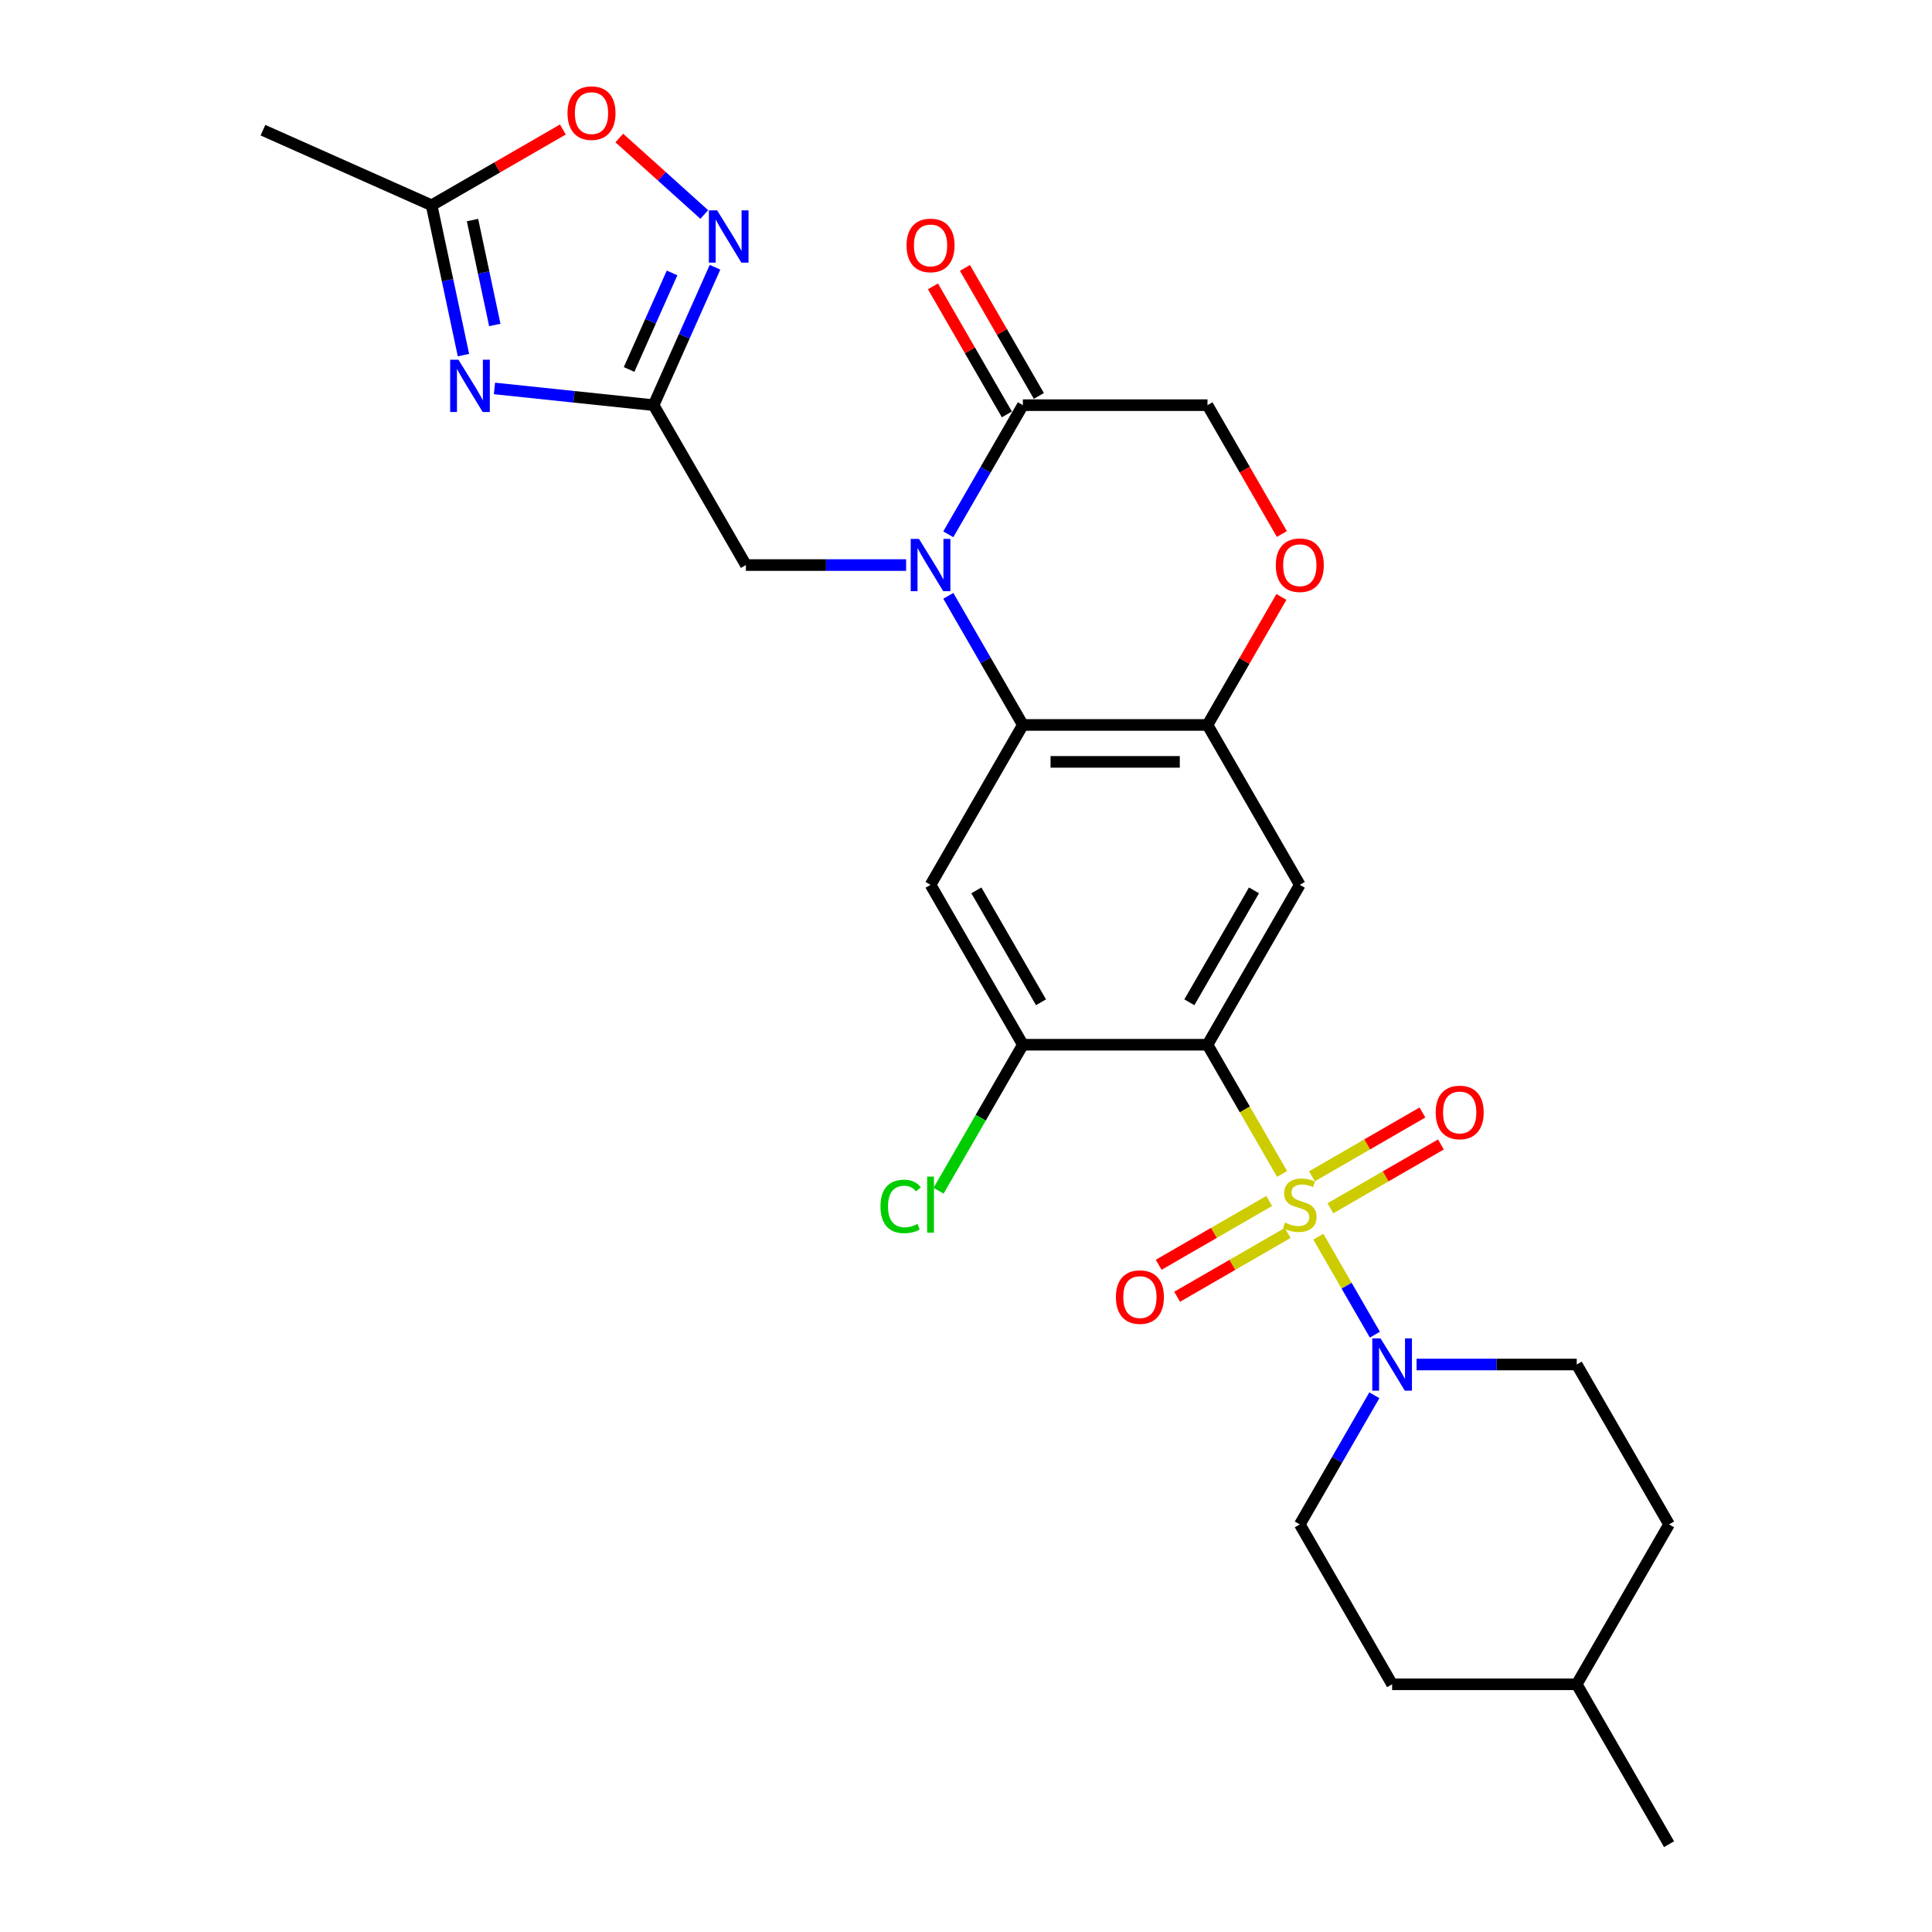 <?xml version='1.0' encoding='iso-8859-1'?>
<svg version='1.1' baseProfile='full'
              xmlns='http://www.w3.org/2000/svg'
                      xmlns:rdkit='http://www.rdkit.org/xml'
                      xmlns:xlink='http://www.w3.org/1999/xlink'
                  xml:space='preserve'
width='1000px' height='1000px' viewBox='0 0 1000 1000'>
<!-- END OF HEADER -->
<rect style='opacity:1.0;fill:#FFFFFF;stroke:none' width='1000' height='1000' x='0' y='0'> </rect>
<path class='bond-0' d='M 663.605,607.627 L 644.3,574.188' style='fill:none;fill-rule:evenodd;stroke:#CCCC00;stroke-width:6px;stroke-linecap:butt;stroke-linejoin:miter;stroke-opacity:1' />
<path class='bond-0' d='M 644.3,574.188 L 624.994,540.75' style='fill:none;fill-rule:evenodd;stroke:#000000;stroke-width:6px;stroke-linecap:butt;stroke-linejoin:miter;stroke-opacity:1' />
<path class='bond-5' d='M 682.364,640.118 L 697.003,665.472' style='fill:none;fill-rule:evenodd;stroke:#CCCC00;stroke-width:6px;stroke-linecap:butt;stroke-linejoin:miter;stroke-opacity:1' />
<path class='bond-5' d='M 697.003,665.472 L 711.641,690.827' style='fill:none;fill-rule:evenodd;stroke:#0000FF;stroke-width:6px;stroke-linecap:butt;stroke-linejoin:miter;stroke-opacity:1' />
<path class='bond-16' d='M 656.931,621.622 L 628.331,638.135' style='fill:none;fill-rule:evenodd;stroke:#CCCC00;stroke-width:6px;stroke-linecap:butt;stroke-linejoin:miter;stroke-opacity:1' />
<path class='bond-16' d='M 628.331,638.135 L 599.73,654.647' style='fill:none;fill-rule:evenodd;stroke:#FF0000;stroke-width:6px;stroke-linecap:butt;stroke-linejoin:miter;stroke-opacity:1' />
<path class='bond-16' d='M 666.487,638.174 L 637.887,654.686' style='fill:none;fill-rule:evenodd;stroke:#CCCC00;stroke-width:6px;stroke-linecap:butt;stroke-linejoin:miter;stroke-opacity:1' />
<path class='bond-16' d='M 637.887,654.686 L 609.287,671.199' style='fill:none;fill-rule:evenodd;stroke:#FF0000;stroke-width:6px;stroke-linecap:butt;stroke-linejoin:miter;stroke-opacity:1' />
<path class='bond-17' d='M 688.619,625.396 L 717.219,608.884' style='fill:none;fill-rule:evenodd;stroke:#CCCC00;stroke-width:6px;stroke-linecap:butt;stroke-linejoin:miter;stroke-opacity:1' />
<path class='bond-17' d='M 717.219,608.884 L 745.82,592.371' style='fill:none;fill-rule:evenodd;stroke:#FF0000;stroke-width:6px;stroke-linecap:butt;stroke-linejoin:miter;stroke-opacity:1' />
<path class='bond-17' d='M 679.063,608.844 L 707.663,592.332' style='fill:none;fill-rule:evenodd;stroke:#CCCC00;stroke-width:6px;stroke-linecap:butt;stroke-linejoin:miter;stroke-opacity:1' />
<path class='bond-17' d='M 707.663,592.332 L 736.263,575.82' style='fill:none;fill-rule:evenodd;stroke:#FF0000;stroke-width:6px;stroke-linecap:butt;stroke-linejoin:miter;stroke-opacity:1' />
<path class='bond-6' d='M 624.994,540.75 L 672.775,457.991' style='fill:none;fill-rule:evenodd;stroke:#000000;stroke-width:6px;stroke-linecap:butt;stroke-linejoin:miter;stroke-opacity:1' />
<path class='bond-6' d='M 615.609,518.78 L 649.056,460.849' style='fill:none;fill-rule:evenodd;stroke:#000000;stroke-width:6px;stroke-linecap:butt;stroke-linejoin:miter;stroke-opacity:1' />
<path class='bond-10' d='M 624.994,540.75 L 529.432,540.75' style='fill:none;fill-rule:evenodd;stroke:#000000;stroke-width:6px;stroke-linecap:butt;stroke-linejoin:miter;stroke-opacity:1' />
<path class='bond-1' d='M 490.843,308.393 L 510.137,341.813' style='fill:none;fill-rule:evenodd;stroke:#0000FF;stroke-width:6px;stroke-linecap:butt;stroke-linejoin:miter;stroke-opacity:1' />
<path class='bond-1' d='M 510.137,341.813 L 529.432,375.232' style='fill:none;fill-rule:evenodd;stroke:#000000;stroke-width:6px;stroke-linecap:butt;stroke-linejoin:miter;stroke-opacity:1' />
<path class='bond-11' d='M 490.843,276.552 L 510.137,243.133' style='fill:none;fill-rule:evenodd;stroke:#0000FF;stroke-width:6px;stroke-linecap:butt;stroke-linejoin:miter;stroke-opacity:1' />
<path class='bond-11' d='M 510.137,243.133 L 529.432,209.714' style='fill:none;fill-rule:evenodd;stroke:#000000;stroke-width:6px;stroke-linecap:butt;stroke-linejoin:miter;stroke-opacity:1' />
<path class='bond-15' d='M 468.999,292.473 L 427.544,292.473' style='fill:none;fill-rule:evenodd;stroke:#0000FF;stroke-width:6px;stroke-linecap:butt;stroke-linejoin:miter;stroke-opacity:1' />
<path class='bond-15' d='M 427.544,292.473 L 386.089,292.473' style='fill:none;fill-rule:evenodd;stroke:#000000;stroke-width:6px;stroke-linecap:butt;stroke-linejoin:miter;stroke-opacity:1' />
<path class='bond-2' d='M 529.432,375.232 L 481.651,457.991' style='fill:none;fill-rule:evenodd;stroke:#000000;stroke-width:6px;stroke-linecap:butt;stroke-linejoin:miter;stroke-opacity:1' />
<path class='bond-28' d='M 529.432,375.232 L 624.994,375.232' style='fill:none;fill-rule:evenodd;stroke:#000000;stroke-width:6px;stroke-linecap:butt;stroke-linejoin:miter;stroke-opacity:1' />
<path class='bond-28' d='M 543.766,394.344 L 610.66,394.344' style='fill:none;fill-rule:evenodd;stroke:#000000;stroke-width:6px;stroke-linecap:butt;stroke-linejoin:miter;stroke-opacity:1' />
<path class='bond-3' d='M 255.922,201.055 L 297.115,205.384' style='fill:none;fill-rule:evenodd;stroke:#0000FF;stroke-width:6px;stroke-linecap:butt;stroke-linejoin:miter;stroke-opacity:1' />
<path class='bond-3' d='M 297.115,205.384 L 338.308,209.714' style='fill:none;fill-rule:evenodd;stroke:#000000;stroke-width:6px;stroke-linecap:butt;stroke-linejoin:miter;stroke-opacity:1' />
<path class='bond-12' d='M 239.886,183.804 L 231.643,145.028' style='fill:none;fill-rule:evenodd;stroke:#0000FF;stroke-width:6px;stroke-linecap:butt;stroke-linejoin:miter;stroke-opacity:1' />
<path class='bond-12' d='M 231.643,145.028 L 223.401,106.251' style='fill:none;fill-rule:evenodd;stroke:#000000;stroke-width:6px;stroke-linecap:butt;stroke-linejoin:miter;stroke-opacity:1' />
<path class='bond-12' d='M 256.108,168.197 L 250.338,141.054' style='fill:none;fill-rule:evenodd;stroke:#0000FF;stroke-width:6px;stroke-linecap:butt;stroke-linejoin:miter;stroke-opacity:1' />
<path class='bond-12' d='M 250.338,141.054 L 244.569,113.91' style='fill:none;fill-rule:evenodd;stroke:#000000;stroke-width:6px;stroke-linecap:butt;stroke-linejoin:miter;stroke-opacity:1' />
<path class='bond-4' d='M 338.308,209.714 L 386.089,292.473' style='fill:none;fill-rule:evenodd;stroke:#000000;stroke-width:6px;stroke-linecap:butt;stroke-linejoin:miter;stroke-opacity:1' />
<path class='bond-8' d='M 338.308,209.714 L 354.198,174.024' style='fill:none;fill-rule:evenodd;stroke:#000000;stroke-width:6px;stroke-linecap:butt;stroke-linejoin:miter;stroke-opacity:1' />
<path class='bond-8' d='M 354.198,174.024 L 370.088,138.334' style='fill:none;fill-rule:evenodd;stroke:#0000FF;stroke-width:6px;stroke-linecap:butt;stroke-linejoin:miter;stroke-opacity:1' />
<path class='bond-8' d='M 325.615,191.233 L 336.738,166.25' style='fill:none;fill-rule:evenodd;stroke:#000000;stroke-width:6px;stroke-linecap:butt;stroke-linejoin:miter;stroke-opacity:1' />
<path class='bond-8' d='M 336.738,166.25 L 347.861,141.267' style='fill:none;fill-rule:evenodd;stroke:#0000FF;stroke-width:6px;stroke-linecap:butt;stroke-linejoin:miter;stroke-opacity:1' />
<path class='bond-19' d='M 711.364,722.189 L 692.07,755.608' style='fill:none;fill-rule:evenodd;stroke:#0000FF;stroke-width:6px;stroke-linecap:butt;stroke-linejoin:miter;stroke-opacity:1' />
<path class='bond-19' d='M 692.07,755.608 L 672.775,789.027' style='fill:none;fill-rule:evenodd;stroke:#000000;stroke-width:6px;stroke-linecap:butt;stroke-linejoin:miter;stroke-opacity:1' />
<path class='bond-20' d='M 733.208,706.268 L 774.663,706.268' style='fill:none;fill-rule:evenodd;stroke:#0000FF;stroke-width:6px;stroke-linecap:butt;stroke-linejoin:miter;stroke-opacity:1' />
<path class='bond-20' d='M 774.663,706.268 L 816.118,706.268' style='fill:none;fill-rule:evenodd;stroke:#000000;stroke-width:6px;stroke-linecap:butt;stroke-linejoin:miter;stroke-opacity:1' />
<path class='bond-7' d='M 672.775,457.991 L 624.994,375.232' style='fill:none;fill-rule:evenodd;stroke:#000000;stroke-width:6px;stroke-linecap:butt;stroke-linejoin:miter;stroke-opacity:1' />
<path class='bond-13' d='M 624.994,375.232 L 644.123,342.099' style='fill:none;fill-rule:evenodd;stroke:#000000;stroke-width:6px;stroke-linecap:butt;stroke-linejoin:miter;stroke-opacity:1' />
<path class='bond-13' d='M 644.123,342.099 L 663.252,308.967' style='fill:none;fill-rule:evenodd;stroke:#FF0000;stroke-width:6px;stroke-linecap:butt;stroke-linejoin:miter;stroke-opacity:1' />
<path class='bond-14' d='M 364.524,111.021 L 342.536,91.222' style='fill:none;fill-rule:evenodd;stroke:#0000FF;stroke-width:6px;stroke-linecap:butt;stroke-linejoin:miter;stroke-opacity:1' />
<path class='bond-14' d='M 342.536,91.222 L 320.547,71.424' style='fill:none;fill-rule:evenodd;stroke:#FF0000;stroke-width:6px;stroke-linecap:butt;stroke-linejoin:miter;stroke-opacity:1' />
<path class='bond-9' d='M 481.651,457.991 L 529.432,540.75' style='fill:none;fill-rule:evenodd;stroke:#000000;stroke-width:6px;stroke-linecap:butt;stroke-linejoin:miter;stroke-opacity:1' />
<path class='bond-9' d='M 505.37,460.849 L 538.817,518.78' style='fill:none;fill-rule:evenodd;stroke:#000000;stroke-width:6px;stroke-linecap:butt;stroke-linejoin:miter;stroke-opacity:1' />
<path class='bond-22' d='M 529.432,540.75 L 507.615,578.538' style='fill:none;fill-rule:evenodd;stroke:#000000;stroke-width:6px;stroke-linecap:butt;stroke-linejoin:miter;stroke-opacity:1' />
<path class='bond-22' d='M 507.615,578.538 L 485.798,616.326' style='fill:none;fill-rule:evenodd;stroke:#00CC00;stroke-width:6px;stroke-linecap:butt;stroke-linejoin:miter;stroke-opacity:1' />
<path class='bond-21' d='M 537.708,204.936 L 518.579,171.803' style='fill:none;fill-rule:evenodd;stroke:#000000;stroke-width:6px;stroke-linecap:butt;stroke-linejoin:miter;stroke-opacity:1' />
<path class='bond-21' d='M 518.579,171.803 L 499.45,138.671' style='fill:none;fill-rule:evenodd;stroke:#FF0000;stroke-width:6px;stroke-linecap:butt;stroke-linejoin:miter;stroke-opacity:1' />
<path class='bond-21' d='M 521.156,214.492 L 502.027,181.359' style='fill:none;fill-rule:evenodd;stroke:#000000;stroke-width:6px;stroke-linecap:butt;stroke-linejoin:miter;stroke-opacity:1' />
<path class='bond-21' d='M 502.027,181.359 L 482.898,148.227' style='fill:none;fill-rule:evenodd;stroke:#FF0000;stroke-width:6px;stroke-linecap:butt;stroke-linejoin:miter;stroke-opacity:1' />
<path class='bond-30' d='M 529.432,209.714 L 624.994,209.714' style='fill:none;fill-rule:evenodd;stroke:#000000;stroke-width:6px;stroke-linecap:butt;stroke-linejoin:miter;stroke-opacity:1' />
<path class='bond-26' d='M 223.401,106.251 L 136.101,67.382' style='fill:none;fill-rule:evenodd;stroke:#000000;stroke-width:6px;stroke-linecap:butt;stroke-linejoin:miter;stroke-opacity:1' />
<path class='bond-31' d='M 223.401,106.251 L 257.375,86.636' style='fill:none;fill-rule:evenodd;stroke:#000000;stroke-width:6px;stroke-linecap:butt;stroke-linejoin:miter;stroke-opacity:1' />
<path class='bond-31' d='M 257.375,86.636 L 291.348,67.022' style='fill:none;fill-rule:evenodd;stroke:#FF0000;stroke-width:6px;stroke-linecap:butt;stroke-linejoin:miter;stroke-opacity:1' />
<path class='bond-18' d='M 663.495,276.399 L 644.245,243.056' style='fill:none;fill-rule:evenodd;stroke:#FF0000;stroke-width:6px;stroke-linecap:butt;stroke-linejoin:miter;stroke-opacity:1' />
<path class='bond-18' d='M 644.245,243.056 L 624.994,209.714' style='fill:none;fill-rule:evenodd;stroke:#000000;stroke-width:6px;stroke-linecap:butt;stroke-linejoin:miter;stroke-opacity:1' />
<path class='bond-24' d='M 672.775,789.027 L 720.556,871.786' style='fill:none;fill-rule:evenodd;stroke:#000000;stroke-width:6px;stroke-linecap:butt;stroke-linejoin:miter;stroke-opacity:1' />
<path class='bond-23' d='M 816.118,706.268 L 863.899,789.027' style='fill:none;fill-rule:evenodd;stroke:#000000;stroke-width:6px;stroke-linecap:butt;stroke-linejoin:miter;stroke-opacity:1' />
<path class='bond-25' d='M 863.899,789.027 L 816.118,871.786' style='fill:none;fill-rule:evenodd;stroke:#000000;stroke-width:6px;stroke-linecap:butt;stroke-linejoin:miter;stroke-opacity:1' />
<path class='bond-29' d='M 720.556,871.786 L 816.118,871.786' style='fill:none;fill-rule:evenodd;stroke:#000000;stroke-width:6px;stroke-linecap:butt;stroke-linejoin:miter;stroke-opacity:1' />
<path class='bond-27' d='M 816.118,871.786 L 863.899,954.545' style='fill:none;fill-rule:evenodd;stroke:#000000;stroke-width:6px;stroke-linecap:butt;stroke-linejoin:miter;stroke-opacity:1' />
<path  class='atom-0' d='M 665.13 632.798
Q 665.436 632.912, 666.697 633.448
Q 667.959 633.983, 669.335 634.327
Q 670.749 634.633, 672.125 634.633
Q 674.686 634.633, 676.177 633.409
Q 677.668 632.148, 677.668 629.969
Q 677.668 628.478, 676.903 627.561
Q 676.177 626.644, 675.03 626.147
Q 673.884 625.65, 671.972 625.076
Q 669.564 624.35, 668.112 623.662
Q 666.697 622.974, 665.665 621.521
Q 664.671 620.069, 664.671 617.623
Q 664.671 614.221, 666.965 612.118
Q 669.297 610.016, 673.884 610.016
Q 677.018 610.016, 680.573 611.507
L 679.694 614.45
Q 676.445 613.112, 673.998 613.112
Q 671.361 613.112, 669.908 614.221
Q 668.456 615.291, 668.494 617.164
Q 668.494 618.616, 669.22 619.496
Q 669.985 620.375, 671.055 620.872
Q 672.163 621.369, 673.998 621.942
Q 676.445 622.706, 677.897 623.471
Q 679.35 624.235, 680.382 625.803
Q 681.452 627.332, 681.452 629.969
Q 681.452 633.715, 678.929 635.741
Q 676.445 637.729, 672.278 637.729
Q 669.87 637.729, 668.035 637.194
Q 666.239 636.697, 664.098 635.818
L 665.13 632.798
' fill='#CCCC00'/>
<path  class='atom-2' d='M 475.669 278.941
L 484.537 293.276
Q 485.416 294.69, 486.831 297.251
Q 488.245 299.812, 488.321 299.965
L 488.321 278.941
L 491.914 278.941
L 491.914 306.004
L 488.207 306.004
L 478.689 290.332
Q 477.58 288.497, 476.395 286.395
Q 475.248 284.293, 474.904 283.643
L 474.904 306.004
L 471.388 306.004
L 471.388 278.941
L 475.669 278.941
' fill='#0000FF'/>
<path  class='atom-4' d='M 237.288 186.193
L 246.156 200.527
Q 247.035 201.942, 248.449 204.503
Q 249.863 207.064, 249.94 207.217
L 249.94 186.193
L 253.533 186.193
L 253.533 213.256
L 249.825 213.256
L 240.307 197.584
Q 239.199 195.749, 238.014 193.647
Q 236.867 191.545, 236.523 190.895
L 236.523 213.256
L 233.006 213.256
L 233.006 186.193
L 237.288 186.193
' fill='#0000FF'/>
<path  class='atom-6' d='M 714.574 692.737
L 723.442 707.071
Q 724.321 708.485, 725.735 711.046
Q 727.15 713.607, 727.226 713.76
L 727.226 692.737
L 730.819 692.737
L 730.819 719.8
L 727.112 719.8
L 717.594 704.128
Q 716.485 702.293, 715.3 700.19
Q 714.153 698.088, 713.809 697.438
L 713.809 719.8
L 710.293 719.8
L 710.293 692.737
L 714.574 692.737
' fill='#0000FF'/>
<path  class='atom-9' d='M 371.195 108.882
L 380.063 123.216
Q 380.942 124.631, 382.356 127.192
Q 383.77 129.753, 383.847 129.906
L 383.847 108.882
L 387.44 108.882
L 387.44 135.945
L 383.732 135.945
L 374.214 120.273
Q 373.106 118.438, 371.921 116.336
Q 370.774 114.233, 370.43 113.584
L 370.43 135.945
L 366.913 135.945
L 366.913 108.882
L 371.195 108.882
' fill='#0000FF'/>
<path  class='atom-14' d='M 660.352 292.549
Q 660.352 286.051, 663.563 282.42
Q 666.774 278.788, 672.775 278.788
Q 678.776 278.788, 681.987 282.42
Q 685.198 286.051, 685.198 292.549
Q 685.198 299.124, 681.949 302.87
Q 678.7 306.578, 672.775 306.578
Q 666.812 306.578, 663.563 302.87
Q 660.352 299.162, 660.352 292.549
M 672.775 303.52
Q 676.903 303.52, 679.12 300.768
Q 681.376 297.977, 681.376 292.549
Q 681.376 287.236, 679.12 284.56
Q 676.903 281.846, 672.775 281.846
Q 668.647 281.846, 666.391 284.522
Q 664.174 287.198, 664.174 292.549
Q 664.174 298.015, 666.391 300.768
Q 668.647 303.52, 672.775 303.52
' fill='#FF0000'/>
<path  class='atom-15' d='M 293.737 58.547
Q 293.737 52.048, 296.948 48.417
Q 300.159 44.786, 306.16 44.786
Q 312.162 44.786, 315.373 48.417
Q 318.583 52.048, 318.583 58.547
Q 318.583 65.121, 315.334 68.867
Q 312.085 72.575, 306.16 72.575
Q 300.197 72.575, 296.948 68.867
Q 293.737 65.159, 293.737 58.547
M 306.16 69.517
Q 310.289 69.517, 312.506 66.765
Q 314.761 63.974, 314.761 58.547
Q 314.761 53.233, 312.506 50.558
Q 310.289 47.844, 306.16 47.844
Q 302.032 47.844, 299.777 50.519
Q 297.56 53.195, 297.56 58.547
Q 297.56 64.013, 299.777 66.765
Q 302.032 69.517, 306.16 69.517
' fill='#FF0000'/>
<path  class='atom-17' d='M 577.593 671.367
Q 577.593 664.868, 580.804 661.237
Q 584.015 657.606, 590.016 657.606
Q 596.017 657.606, 599.228 661.237
Q 602.439 664.868, 602.439 671.367
Q 602.439 677.941, 599.19 681.687
Q 595.941 685.395, 590.016 685.395
Q 584.053 685.395, 580.804 681.687
Q 577.593 677.979, 577.593 671.367
M 590.016 682.337
Q 594.144 682.337, 596.361 679.585
Q 598.617 676.794, 598.617 671.367
Q 598.617 666.053, 596.361 663.378
Q 594.144 660.664, 590.016 660.664
Q 585.888 660.664, 583.632 663.339
Q 581.415 666.015, 581.415 671.367
Q 581.415 676.833, 583.632 679.585
Q 585.888 682.337, 590.016 682.337
' fill='#FF0000'/>
<path  class='atom-18' d='M 743.111 575.805
Q 743.111 569.306, 746.322 565.675
Q 749.533 562.044, 755.534 562.044
Q 761.535 562.044, 764.746 565.675
Q 767.957 569.306, 767.957 575.805
Q 767.957 582.379, 764.708 586.125
Q 761.459 589.833, 755.534 589.833
Q 749.571 589.833, 746.322 586.125
Q 743.111 582.417, 743.111 575.805
M 755.534 586.775
Q 759.662 586.775, 761.879 584.023
Q 764.135 581.233, 764.135 575.805
Q 764.135 570.491, 761.879 567.816
Q 759.662 565.102, 755.534 565.102
Q 751.406 565.102, 749.151 567.777
Q 746.934 570.453, 746.934 575.805
Q 746.934 581.271, 749.151 584.023
Q 751.406 586.775, 755.534 586.775
' fill='#FF0000'/>
<path  class='atom-22' d='M 469.228 127.031
Q 469.228 120.533, 472.439 116.902
Q 475.65 113.27, 481.651 113.27
Q 487.652 113.27, 490.863 116.902
Q 494.074 120.533, 494.074 127.031
Q 494.074 133.606, 490.825 137.352
Q 487.576 141.06, 481.651 141.06
Q 475.688 141.06, 472.439 137.352
Q 469.228 133.644, 469.228 127.031
M 481.651 138.002
Q 485.779 138.002, 487.996 135.249
Q 490.252 132.459, 490.252 127.031
Q 490.252 121.718, 487.996 119.042
Q 485.779 116.328, 481.651 116.328
Q 477.523 116.328, 475.268 119.004
Q 473.051 121.68, 473.051 127.031
Q 473.051 132.497, 475.268 135.249
Q 477.523 138.002, 481.651 138.002
' fill='#FF0000'/>
<path  class='atom-23' d='M 455.735 624.446
Q 455.735 617.718, 458.869 614.201
Q 462.042 610.646, 468.043 610.646
Q 473.624 610.646, 476.605 614.584
L 474.083 616.648
Q 471.904 613.781, 468.043 613.781
Q 463.953 613.781, 461.774 616.533
Q 459.634 619.247, 459.634 624.446
Q 459.634 629.797, 461.851 632.549
Q 464.106 635.301, 468.464 635.301
Q 471.445 635.301, 474.924 633.505
L 475.994 636.372
Q 474.58 637.289, 472.439 637.824
Q 470.298 638.359, 467.928 638.359
Q 462.042 638.359, 458.869 634.766
Q 455.735 631.173, 455.735 624.446
' fill='#00CC00'/>
<path  class='atom-23' d='M 479.893 609.003
L 483.409 609.003
L 483.409 638.015
L 479.893 638.015
L 479.893 609.003
' fill='#00CC00'/>
</svg>
